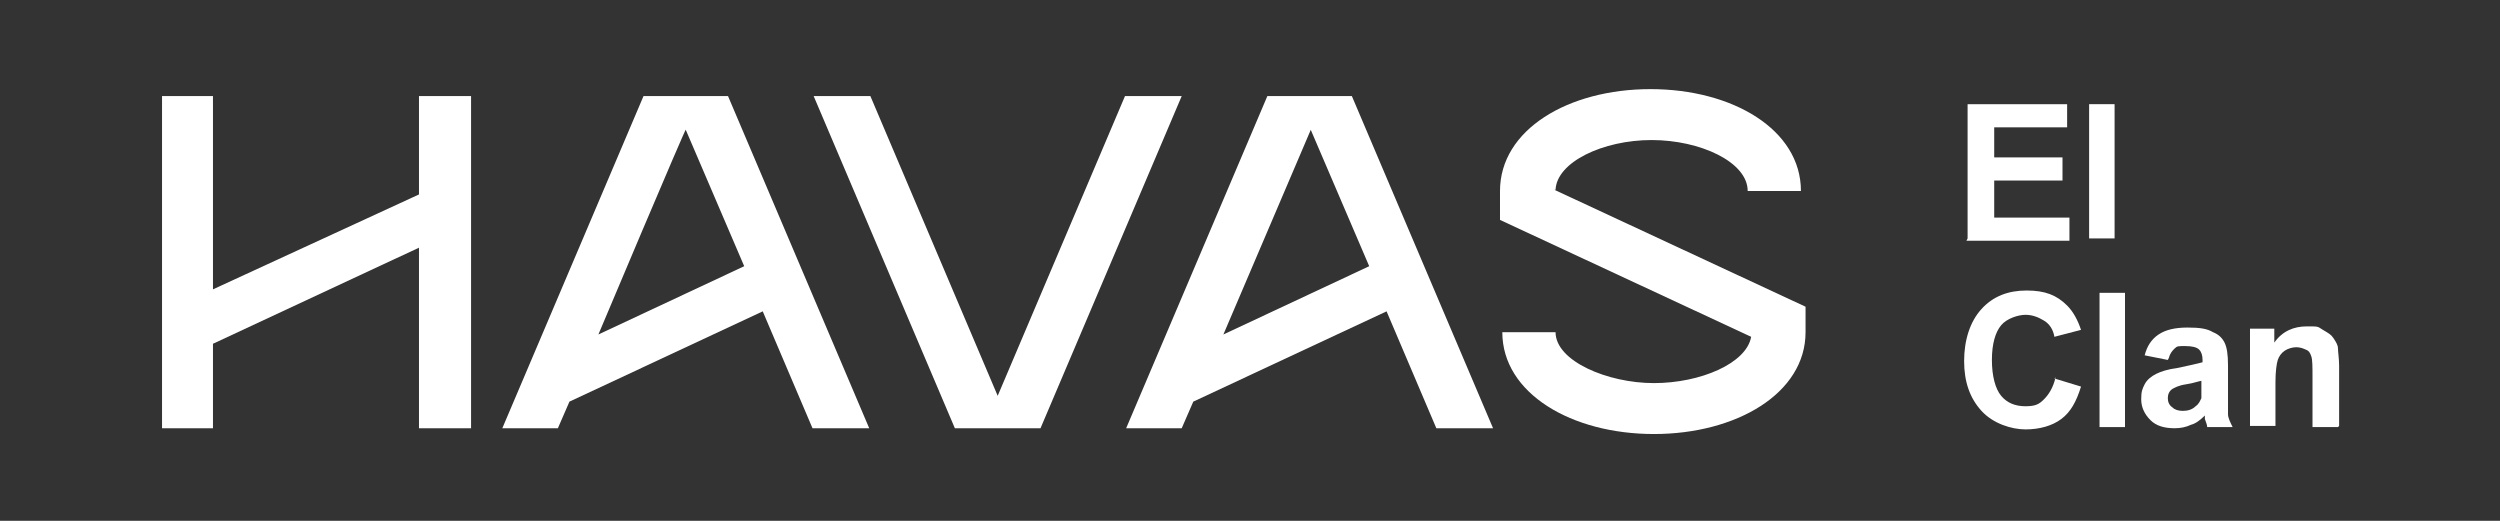 <?xml version="1.0" encoding="UTF-8"?>
<svg xmlns="http://www.w3.org/2000/svg" version="1.1" viewBox="0 0 216 45">
  <rect x="0" y="0" width="216" height="45" fill="#333333" stroke="none"/>
  <defs>
    <style>
      .cls-1 {
        fill: #fff;
      }
    </style>
  </defs>
  <!-- Generator: Adobe Illustrator 28.7.3, SVG Export Plug-In . SVG Version: 1.2.0 Build 164)  -->
  <g>
    <g id="Layer_1">
      <g>
        <polygon class="cls-1" points="36.2 16.8 18.4 25 18.4 8.3 14 8.3 14 37 18.4 37 18.4 29.7 36.2 21.4 36.2 37 40.7 37 40.7 8.3 36.2 8.3 36.2 16.8"/>
        <path class="cls-1" d="M134.4,16.4c.1-2.4,4.1-4.3,8.3-4.3s8.3,1.9,8.3,4.4h4.6c0-5.3-5.9-8.8-13-8.8s-13,3.5-13,8.8v2.5l21.7,10.1c-.4,2.3-4.4,4-8.4,4s-8.5-1.9-8.5-4.4h-4.6c0,5.3,6,8.8,13.1,8.8s13.1-3.5,13.1-8.8v-2.2l-21.7-10.1h0Z"/>
        <polygon class="cls-1" points="97.2 8.3 86.2 34.2 75.2 8.3 70.3 8.3 82.5 37 89.9 37 102.1 8.3 97.2 8.3"/>
        <path class="cls-1" d="M75.1,37l-12.2-28.7h-7.3l-12.2,28.7h4.8l1-2.3,16.7-7.8,4.3,10.1h4.8,0ZM59.2,11.1l5.1,11.9-12.6,5.9s7.5-17.8,7.6-17.8Z"/>
        <path class="cls-1" d="M129,37l-12.2-28.7h-7.3l-12.2,28.7h4.8l1-2.3,16.7-7.8,4.3,10.1h4.9,0ZM113.2,11.1l5.1,11.9-12.6,5.9s7.6-17.8,7.6-17.8Z"/>
      </g>
      <g>
        <path class="cls-1" d="M170,20.6v-11.6h8.6v2h-6.3v2.6h5.9v2h-5.9v3.2h6.5v2h-8.9Z"/>
        <path class="cls-1" d="M180.5,20.6v-11.6h2.2v11.6h-2.2Z"/>
        <path class="cls-1" d="M177.5,32.7l2.3.7c-.4,1.3-.9,2.2-1.7,2.8-.8.6-1.9.9-3.1.9s-2.8-.5-3.8-1.6c-1-1.1-1.5-2.5-1.5-4.3s.5-3.4,1.5-4.5c1-1.1,2.3-1.6,3.9-1.6s2.6.4,3.5,1.3c.5.5.9,1.2,1.2,2.1l-2.3.6c-.1-.6-.4-1.1-.9-1.4s-1-.5-1.6-.5-1.6.3-2.1.9c-.5.6-.8,1.6-.8,3s.3,2.5.8,3.1,1.2.9,2.1.9,1.2-.2,1.6-.6c.4-.4.8-1,1-1.9h0Z"/>
        <path class="cls-1" d="M181.4,36.9v-11.6h2.2v11.6h-2.2Z"/>
        <path class="cls-1" d="M187.3,31.1l-2-.4c.2-.8.6-1.4,1.2-1.8s1.4-.6,2.5-.6,1.7.1,2.2.4c.5.2.8.5,1,.9.2.4.3,1,.3,2v2.6c0,.7,0,1.3,0,1.6s.2.7.4,1.1h-2.2c0-.2-.1-.4-.2-.7,0-.1,0-.2,0-.3-.4.4-.8.7-1.2.8-.4.2-.9.3-1.4.3-.9,0-1.6-.2-2.1-.7-.5-.5-.8-1.1-.8-1.8s.1-.9.3-1.3c.2-.4.6-.7,1-.9s1-.4,1.8-.5c1-.2,1.8-.4,2.2-.5v-.2c0-.4-.1-.7-.3-.9s-.6-.3-1.2-.3-.7,0-.9.2c-.2.2-.4.4-.5.8h0ZM190.3,32.9c-.3,0-.7.2-1.4.3s-1,.3-1.2.4c-.3.2-.4.5-.4.8s.1.6.4.8c.2.2.5.3.9.3s.8-.1,1.1-.4c.3-.2.4-.5.5-.7,0-.2,0-.5,0-1.1v-.5h0Z"/>
        <path class="cls-1" d="M202,36.9h-2.2v-4.3c0-.9,0-1.5-.1-1.8-.1-.3-.2-.5-.5-.6-.2-.1-.5-.2-.8-.2s-.7.1-1,.3-.5.5-.6.8-.2,1-.2,1.9v3.8h-2.2v-8.4h2.1v1.2c.7-1,1.7-1.4,2.8-1.4s.9,0,1.4.3.7.4.9.7c.2.3.4.6.4.9s.1.9.1,1.5v5.2h0Z"/>
      </g>
    </g>
  </g>
</svg>